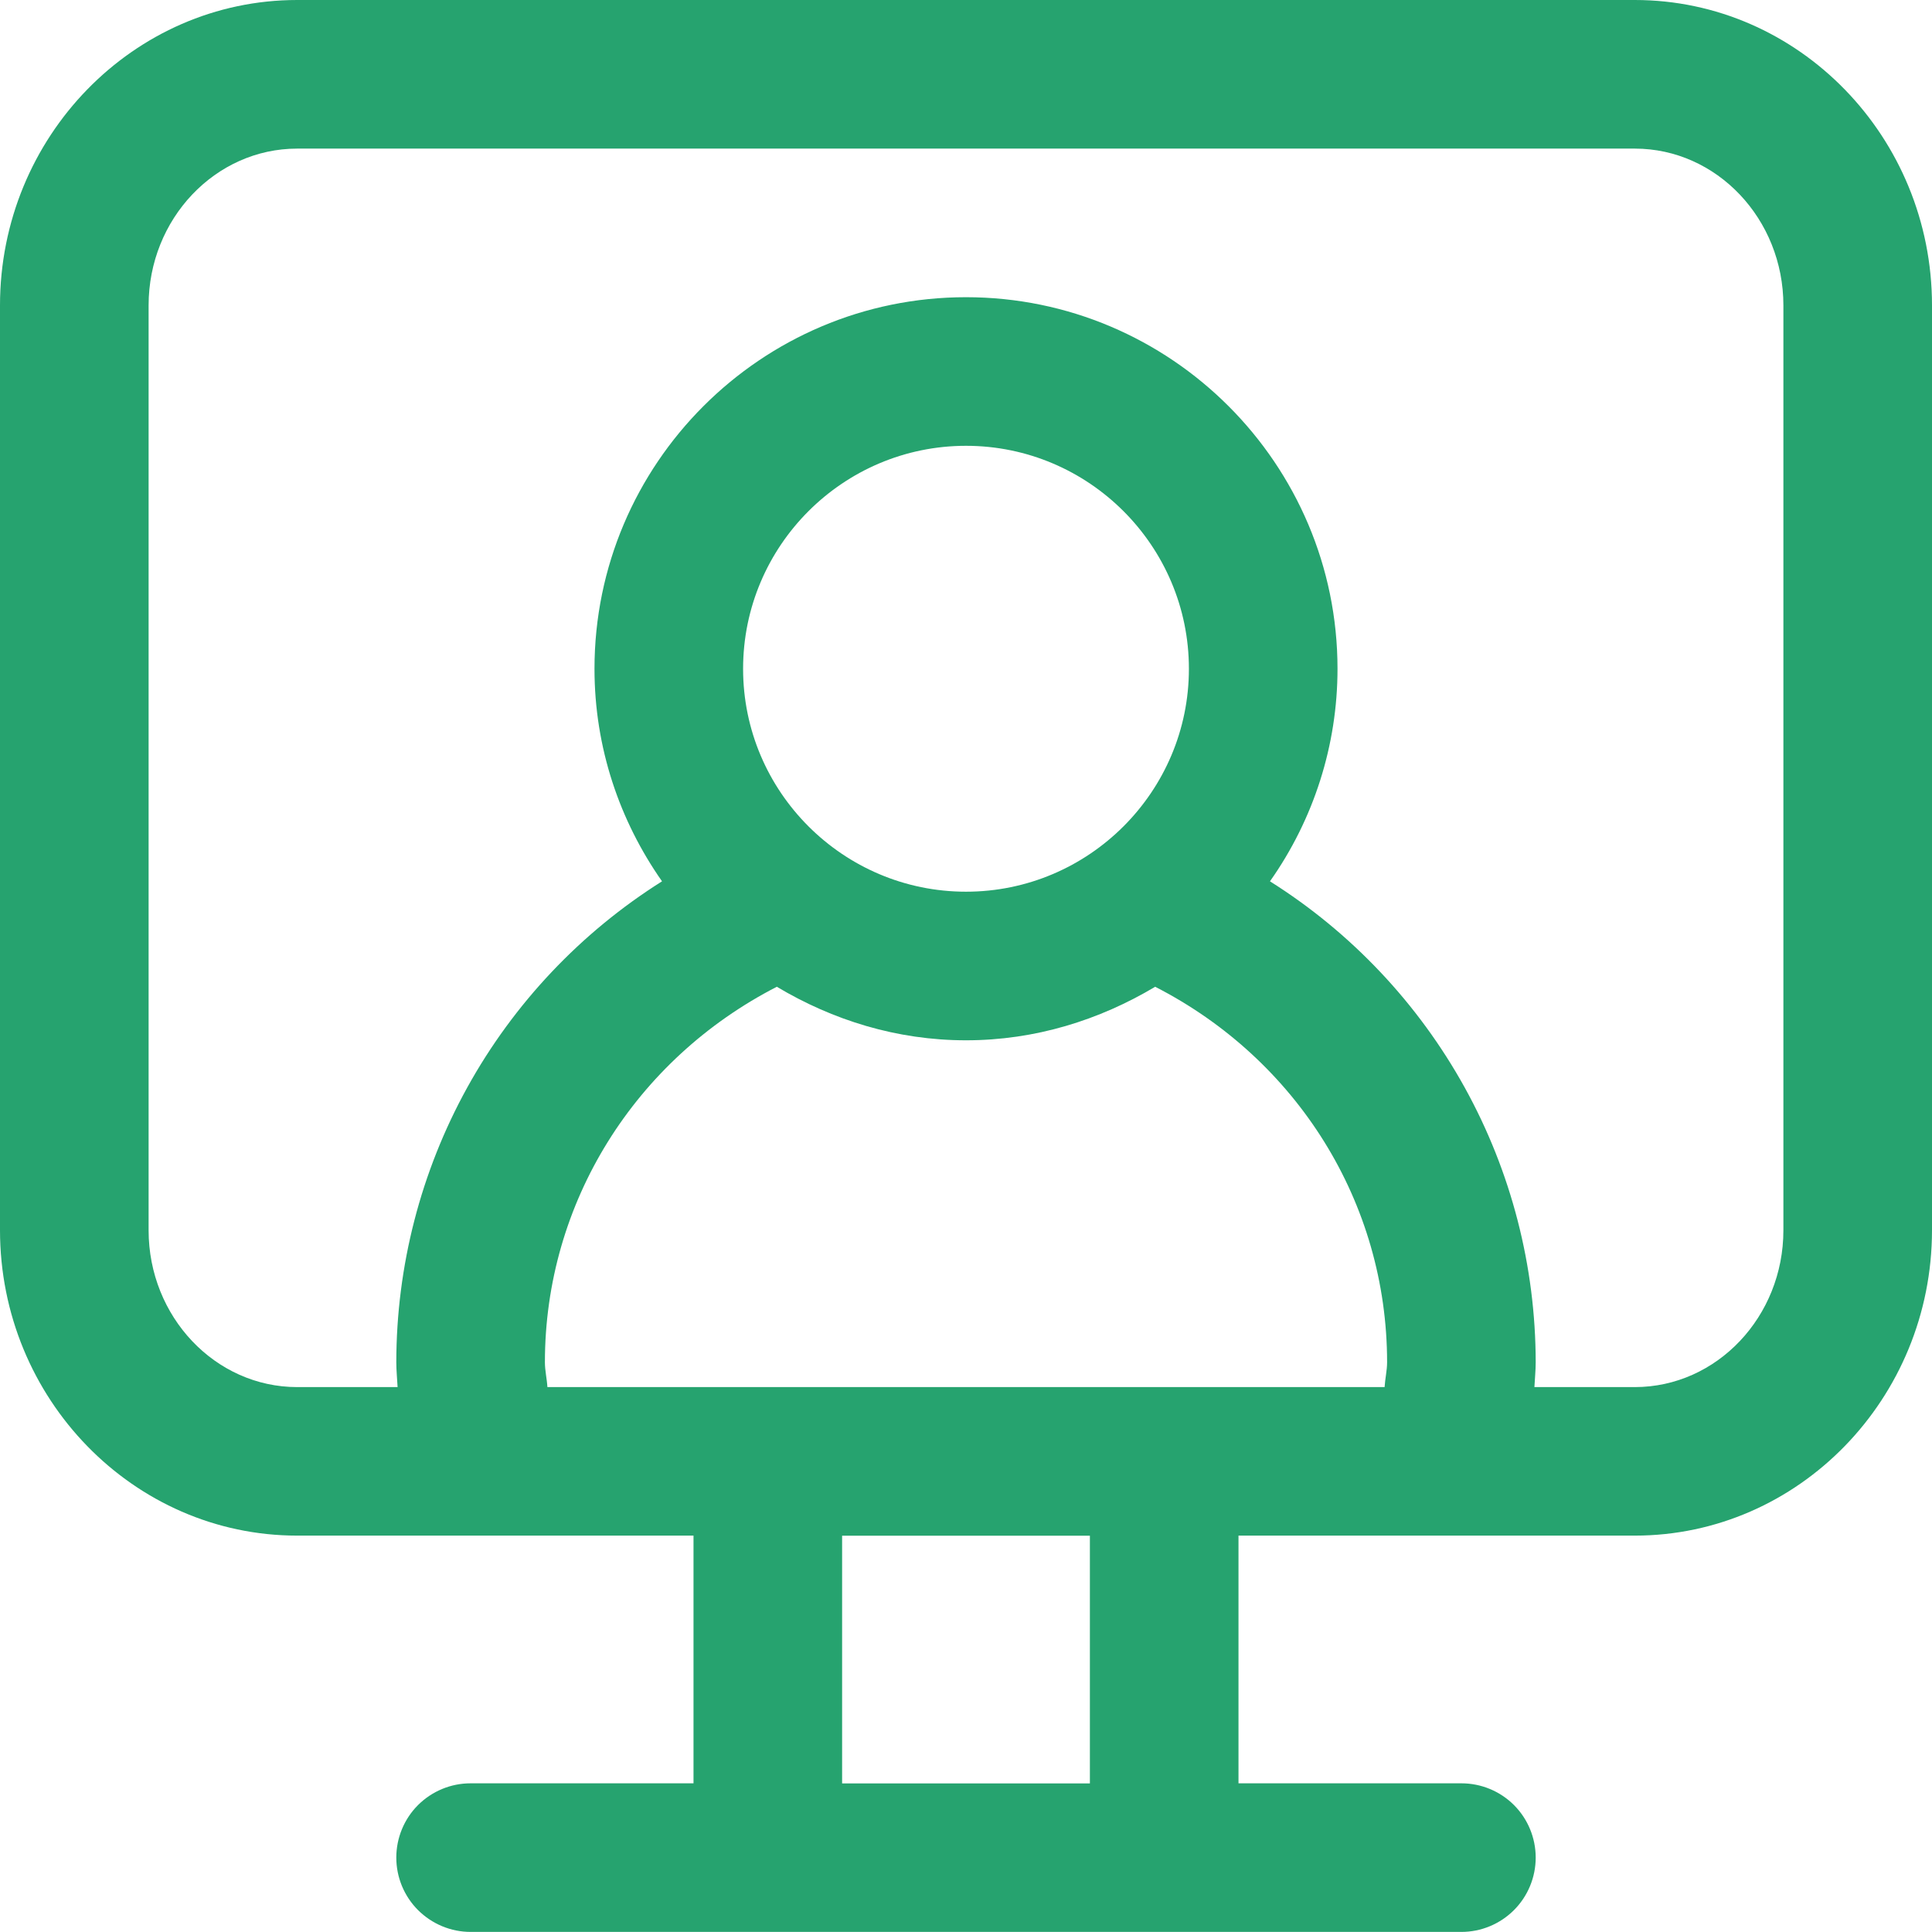 <?xml version="1.0" encoding="UTF-8"?>
<svg xmlns="http://www.w3.org/2000/svg" width="24" height="24" viewBox="0 0 24 24" fill="none">
  <path d="M20.308 0H3.692C1.657 0 0 1.702 0 3.794V15.281C0 17.373 1.657 19.076 3.692 19.076H8.615V22.153H5.846C5.601 22.153 5.367 22.25 5.193 22.423C5.02 22.596 4.923 22.831 4.923 23.076C4.923 23.32 5.02 23.555 5.193 23.728C5.367 23.901 5.601 23.999 5.846 23.999H18.154C18.399 23.999 18.634 23.901 18.807 23.728C18.98 23.555 19.077 23.32 19.077 23.076C19.077 22.831 18.98 22.596 18.807 22.423C18.634 22.25 18.399 22.153 18.154 22.153H15.385V19.076H20.308C22.343 19.076 24 17.373 24 15.281V3.794C24 1.702 22.343 0 20.308 0ZM13.539 22.154H10.461V19.077H13.539V22.154ZM6.8 17.231C6.794 17.127 6.769 17.025 6.769 16.923C6.769 14.938 7.892 13.161 9.65 12.258C10.341 12.671 11.139 12.923 12 12.923C12.861 12.923 13.658 12.671 14.35 12.258C16.11 13.159 17.231 14.938 17.231 16.923C17.231 17.025 17.206 17.127 17.2 17.231H6.8ZM9.231 8.308C9.231 6.78 10.474 5.538 12 5.538C13.526 5.538 14.769 6.78 14.769 8.308C14.769 9.835 13.526 11.077 12 11.077C10.474 11.077 9.231 9.835 9.231 8.308ZM22.154 15.283C22.154 16.357 21.326 17.231 20.308 17.231H19.061C19.066 17.129 19.077 17.025 19.077 16.923C19.076 15.729 18.773 14.555 18.196 13.511C17.618 12.466 16.786 11.584 15.776 10.948C16.322 10.175 16.615 9.253 16.615 8.308C16.615 5.762 14.544 3.692 12 3.692C9.456 3.692 7.385 5.762 7.385 8.308C7.385 9.29 7.698 10.198 8.224 10.948C7.214 11.584 6.381 12.466 5.804 13.51C5.227 14.555 4.924 15.729 4.923 16.923C4.923 17.025 4.934 17.129 4.939 17.231H3.692C2.674 17.231 1.846 16.357 1.846 15.283V3.794C1.846 2.72 2.674 1.846 3.692 1.846H20.308C21.326 1.846 22.154 2.72 22.154 3.794V15.283Z" fill="#26A36F"></path>
</svg>
